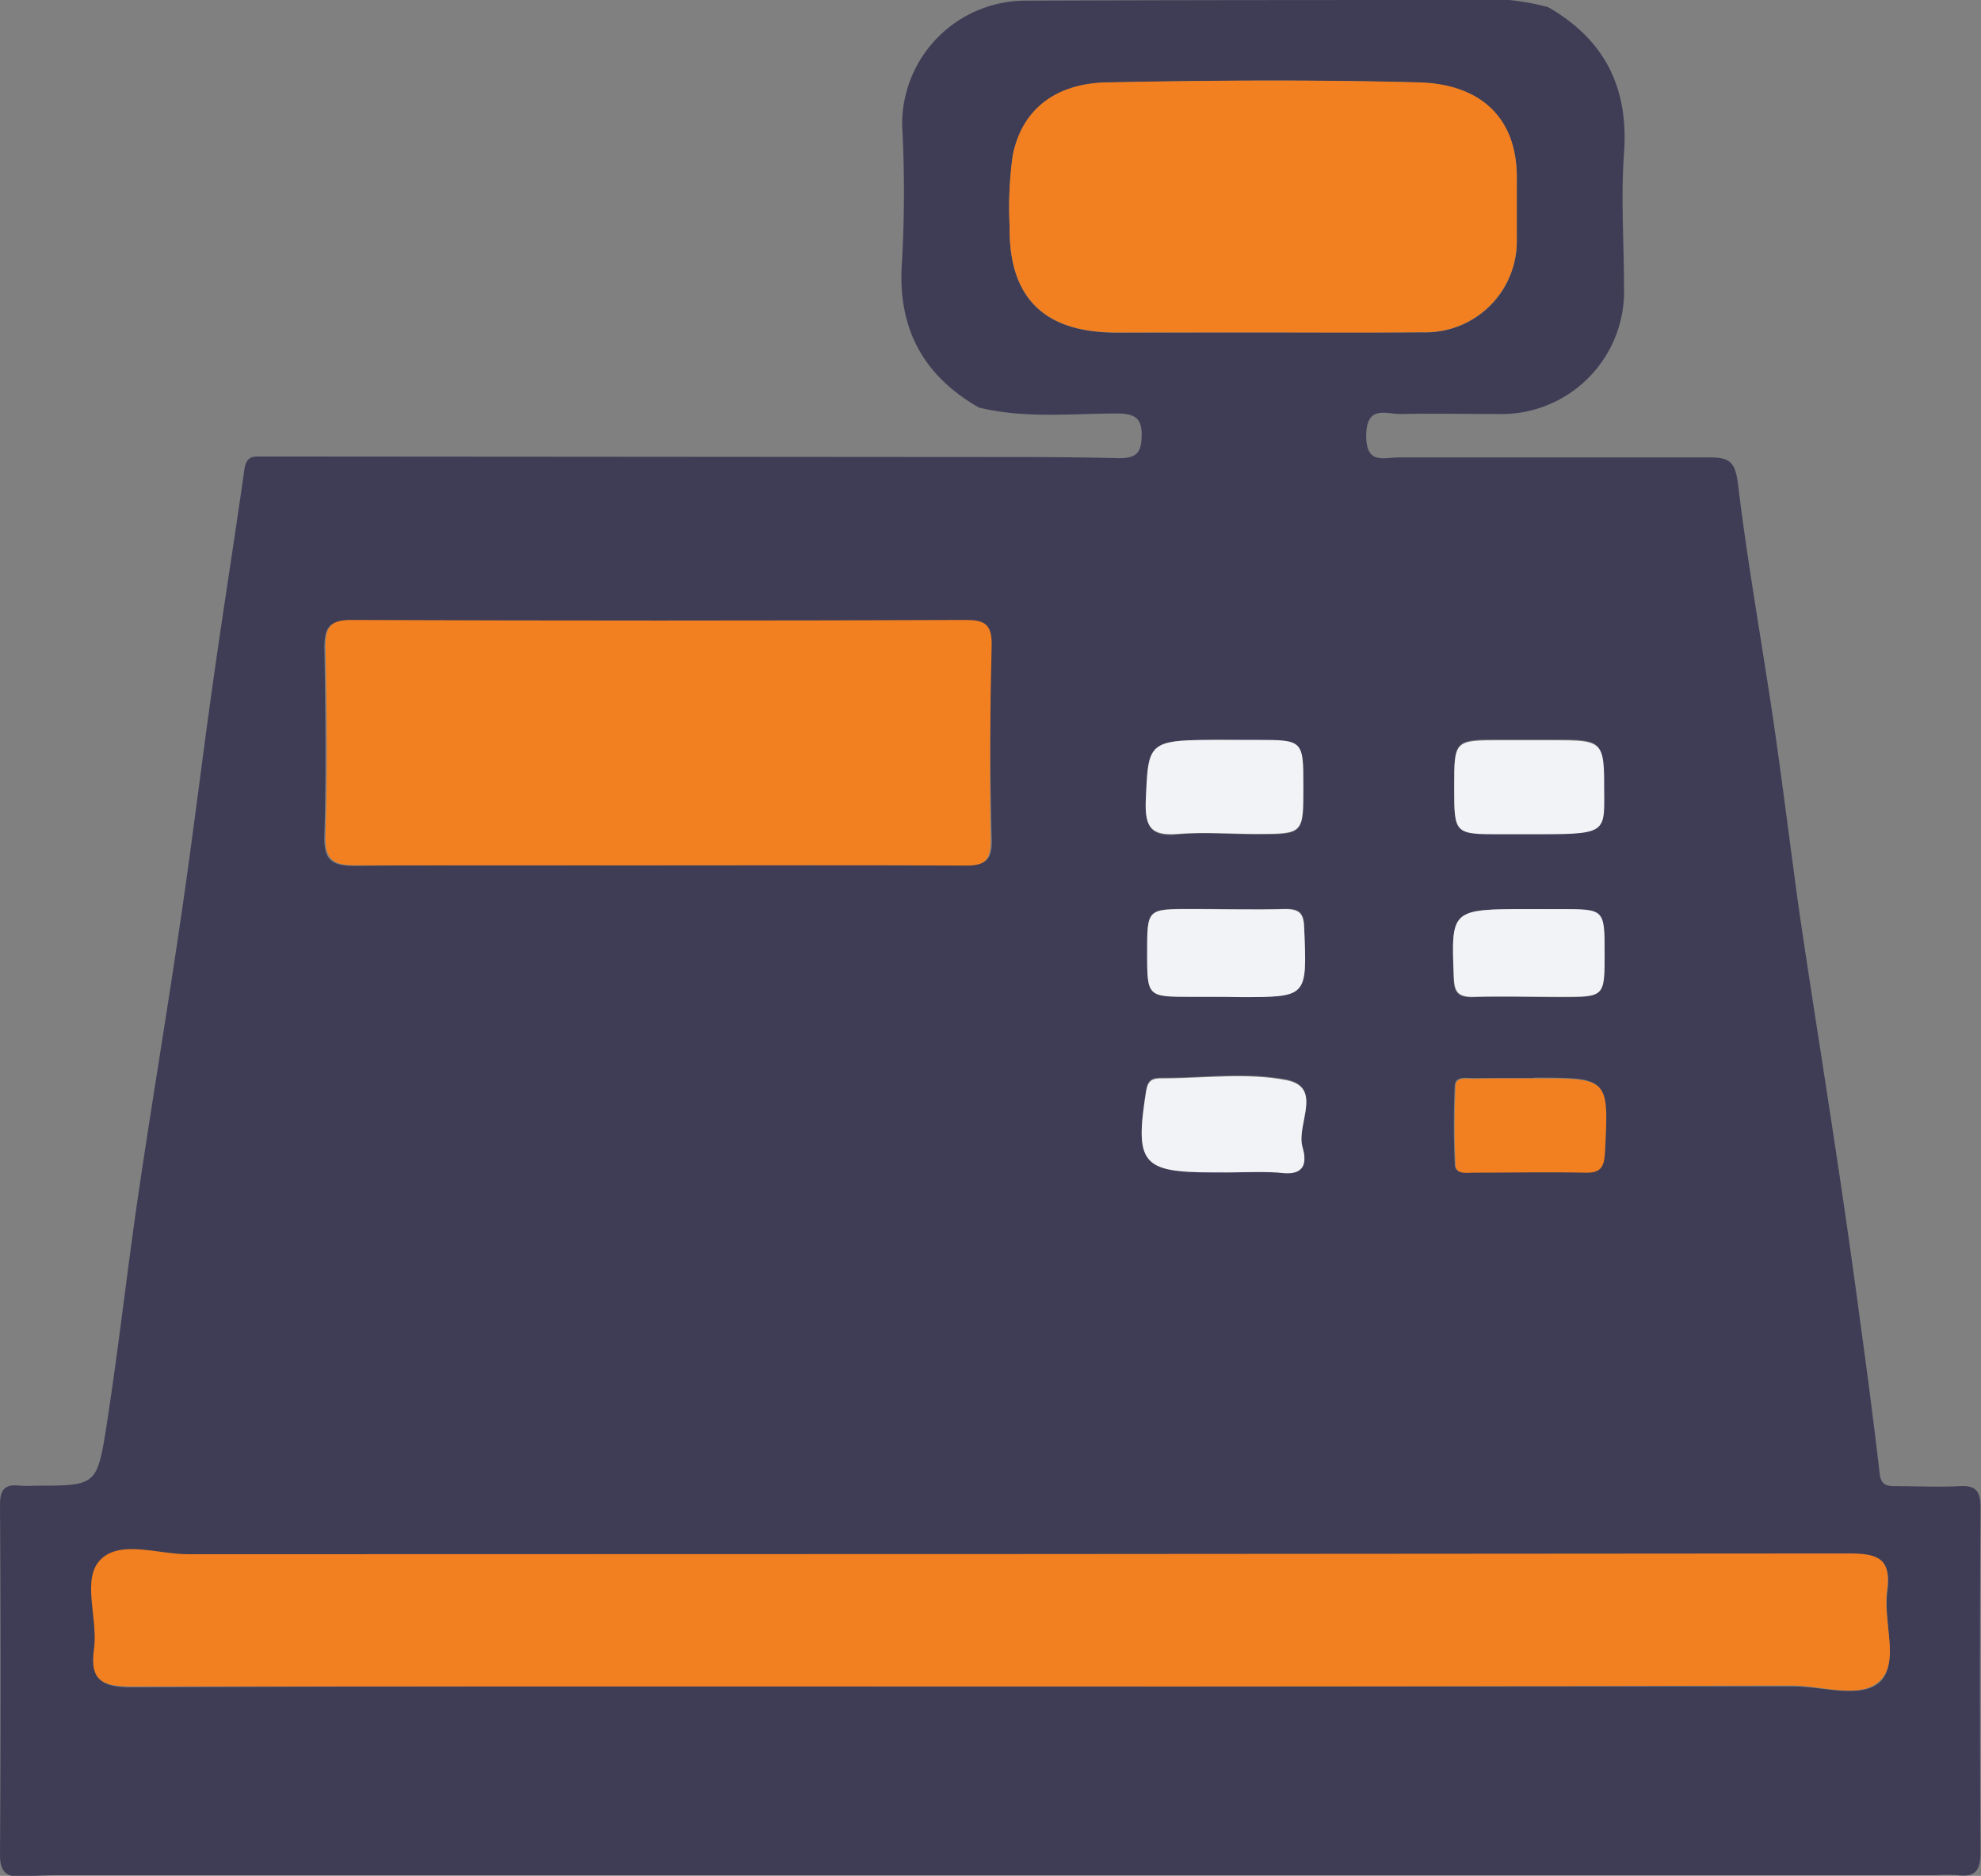 <svg xmlns="http://www.w3.org/2000/svg" viewBox="0 0 152 143.9"><rect x="0" y="0" width="152" height="143.9" fill="#808080" stroke="none"/><defs><style>.cls-1{fill:#3f3d56;}.cls-2{fill:#f38020;}.cls-3{fill:#f1f3f6;}</style></defs><title>Fichier 6</title><g id="Calque_2" data-name="Calque 2"><g id="footer"><path class="cls-1" d="M118.79.55c4.33,2.49,6.19,6.17,5.82,11.2-.25,3.43,0,6.89,0,10.33a9.41,9.41,0,0,1-9.72,9.68c-2.49,0-5-.05-7.45,0-1.1,0-2.58-.69-2.61,1.61s1.32,1.72,2.5,1.72c7.94,0,15.87,0,23.8,0,1.61,0,2,.35,2.22,2,.72,6,1.8,12,2.69,18,.72,4.9,1.32,9.82,2,14.73.88,6,1.85,12,2.75,18q1.07,7,2,14c.52,3.75,1,7.5,1.44,11.25.11.95.66.94,1.31.94,1.61,0,3.21.08,4.81,0,1.3-.09,1.61.43,1.61,1.65q-.08,13.21,0,26.44c0,1.35-.36,1.93-1.74,1.75a13.6,13.6,0,0,0-1.69,0H4.57c-1,0-2.08.06-3.11.1S0,143.48,0,142.33q.08-13.46,0-26.9c0-1.17.38-1.59,1.51-1.46a9.59,9.59,0,0,0,1.2,0c4.59,0,4.73,0,5.42-4.32.94-6,1.6-12,2.48-18,1.05-7.13,2.25-14.24,3.29-21.37.89-6.06,1.62-12.14,2.48-18.2.76-5.36,1.61-10.7,2.37-16.06.11-.72.37-1,1-1s1.28,0,1.92,0L76,35.06c3.27,0,6.55,0,9.82.09,1.35,0,1.76-.37,1.78-1.74s-.56-1.67-1.83-1.69c-3.56,0-7.15.41-10.67-.46C70.7,28.73,68.8,25,69.22,19.9a96,96,0,0,0,0-10.32A9.48,9.48,0,0,1,78.57.05C91,0,103.38,0,115.79,0A18.45,18.45,0,0,1,118.79.55Zm-43,128.82q30.88,0,61.78,0c2.3,0,5.33,1,6.72-.39s.21-4.57.53-6.92-.7-2.82-2.92-2.82q-63.7.11-127.41.06c-2.3,0-5.33-1-6.72.39s-.21,4.57-.53,6.92.7,2.83,2.92,2.83C32,129.33,53.88,129.37,75.76,129.37Zm-25.24-63c7.85,0,15.7,0,23.55,0,1.39,0,2-.27,2-1.83Q75.9,57,76,49.43c0-1.56-.58-1.83-2-1.83q-23.55.06-47.11,0c-1.66,0-2,.59-2,2.08.08,4.81.14,9.62,0,14.42-.07,2,.68,2.34,2.46,2.32C35.13,66.33,42.82,66.38,50.52,66.38ZM97.18,25.5c4,0,8,0,12,0a7,7,0,0,0,7.2-7.19c0-1.44,0-2.88,0-4.32.14-5.11-3-7.52-7.48-7.65-8-.23-16-.18-24,0-3.54.07-6.42,1.76-7.19,5.59a28.75,28.75,0,0,0-.24,5.47c-.07,5.46,2.65,8.11,8.17,8.12C89.49,25.51,93.33,25.5,97.18,25.5ZM94,56.76c-6,0-5.92,0-6.07,4.79-.06,2,.46,2.66,2.47,2.46s4,0,6,0c3.62,0,3.62,0,3.62-3.6s0-3.61-3.61-3.61Zm0,33.18c1.52,0,3-.1,4.55,0,1.73.15,1.65-1,1.38-2-.5-1.74,1.62-4.57-1.23-5.13-3.07-.6-6.35-.12-9.54-.14-.73,0-1.09.13-1.23,1-.85,5.54-.33,6.21,5.12,6.21Zm23.29-26c5.77,0,5.77,0,5.77-3.12,0-4.09,0-4.09-4.09-4.09H115.2c-3.62,0-3.62,0-3.62,3.6s0,3.61,3.62,3.61Zm.24,18.76c-1.52,0-3,0-4.56,0-.52,0-1.32-.17-1.35.6-.09,2-.09,4,0,6,0,.76.83.59,1.35.6,2.88,0,5.77,0,8.65,0,1.21,0,1.41-.52,1.47-1.58.29-5.65.32-5.65-5.32-5.65ZM94,76.47H95.2c5.12,0,5.09,0,4.87-5.25,0-1.11-.29-1.54-1.47-1.5-2.39.08-4.78,0-7.17,0-3.41,0-3.41,0-3.41,3.34s0,3.39,3.36,3.39Zm23.37-6.73c-6.08,0-6,0-5.83,5.26,0,1.1.3,1.54,1.47,1.5,2.23-.09,4.47,0,6.7,0,3.4,0,3.4,0,3.4-3.34s0-3.39-3.35-3.39Z"/><path class="cls-2" d="M75.76,129.37c-21.88,0-43.76,0-65.63,0-2.22,0-3.26-.39-2.92-2.83s-1-5.42.53-6.92,4.42-.38,6.72-.39q63.7,0,127.41-.06c2.22,0,3.26.38,2.92,2.82s1,5.43-.53,6.92-4.42.39-6.72.39Q106.64,129.39,75.76,129.37Z"/><path class="cls-2" d="M50.52,66.38c-7.7,0-15.39,0-23.08,0-1.78,0-2.53-.3-2.46-2.32.16-4.8.1-9.61,0-14.42,0-1.49.3-2.09,2-2.08q23.55.09,47.11,0c1.38,0,2,.27,2,1.83Q75.9,57,76,64.57c0,1.56-.57,1.84-2,1.83C66.22,66.35,58.37,66.38,50.52,66.38Z"/><path class="cls-2" d="M97.18,25.5c-3.85,0-7.69,0-11.54,0-5.52,0-8.24-2.66-8.17-8.12a28.75,28.75,0,0,1,.24-5.47c.77-3.83,3.65-5.52,7.19-5.59,8-.16,16-.21,24,0,4.52.13,7.62,2.54,7.48,7.65,0,1.44,0,2.88,0,4.32a7,7,0,0,1-7.2,7.19C105.19,25.53,101.18,25.5,97.18,25.5Z"/><path class="cls-3" d="M94,56.76h2.39c3.61,0,3.61,0,3.61,3.61s0,3.6-3.62,3.6c-2,0-4-.15-6,0s-2.53-.46-2.47-2.46C88.12,56.76,88,56.76,94,56.76Z"/><path class="cls-3" d="M94.06,89.94h-1c-5.45,0-6-.67-5.12-6.21.14-.88.5-1,1.23-1,3.19,0,6.47-.46,9.54.14,2.85.56.73,3.39,1.23,5.13.27.92.35,2.12-1.38,2C97.1,89.84,95.58,89.94,94.06,89.94Z"/><path class="cls-3" d="M117.35,64H115.2c-3.62,0-3.62,0-3.62-3.61s0-3.6,3.62-3.6H119c4.09,0,4.09,0,4.09,4.09C123.12,64,123.12,64,117.35,64Z"/><path class="cls-2" d="M117.59,82.73h.24c5.64,0,5.61,0,5.32,5.65-.06,1.06-.26,1.61-1.47,1.58-2.88-.06-5.77,0-8.65,0-.52,0-1.32.16-1.35-.6-.09-2-.09-4,0-6,0-.77.83-.6,1.35-.6C114.55,82.71,116.07,82.73,117.59,82.73Z"/><path class="cls-3" d="M94,76.47H91.38c-3.36,0-3.36,0-3.36-3.39s0-3.34,3.41-3.34c2.39,0,4.78.06,7.17,0,1.18,0,1.43.39,1.47,1.5.22,5.26.25,5.25-4.87,5.25Z"/><path class="cls-3" d="M117.38,69.74h2.39c3.35,0,3.35,0,3.35,3.39s0,3.34-3.4,3.34c-2.23,0-4.47-.06-6.7,0-1.17,0-1.42-.4-1.47-1.5C111.34,69.74,111.3,69.74,117.38,69.74Z"/></g></g></svg>